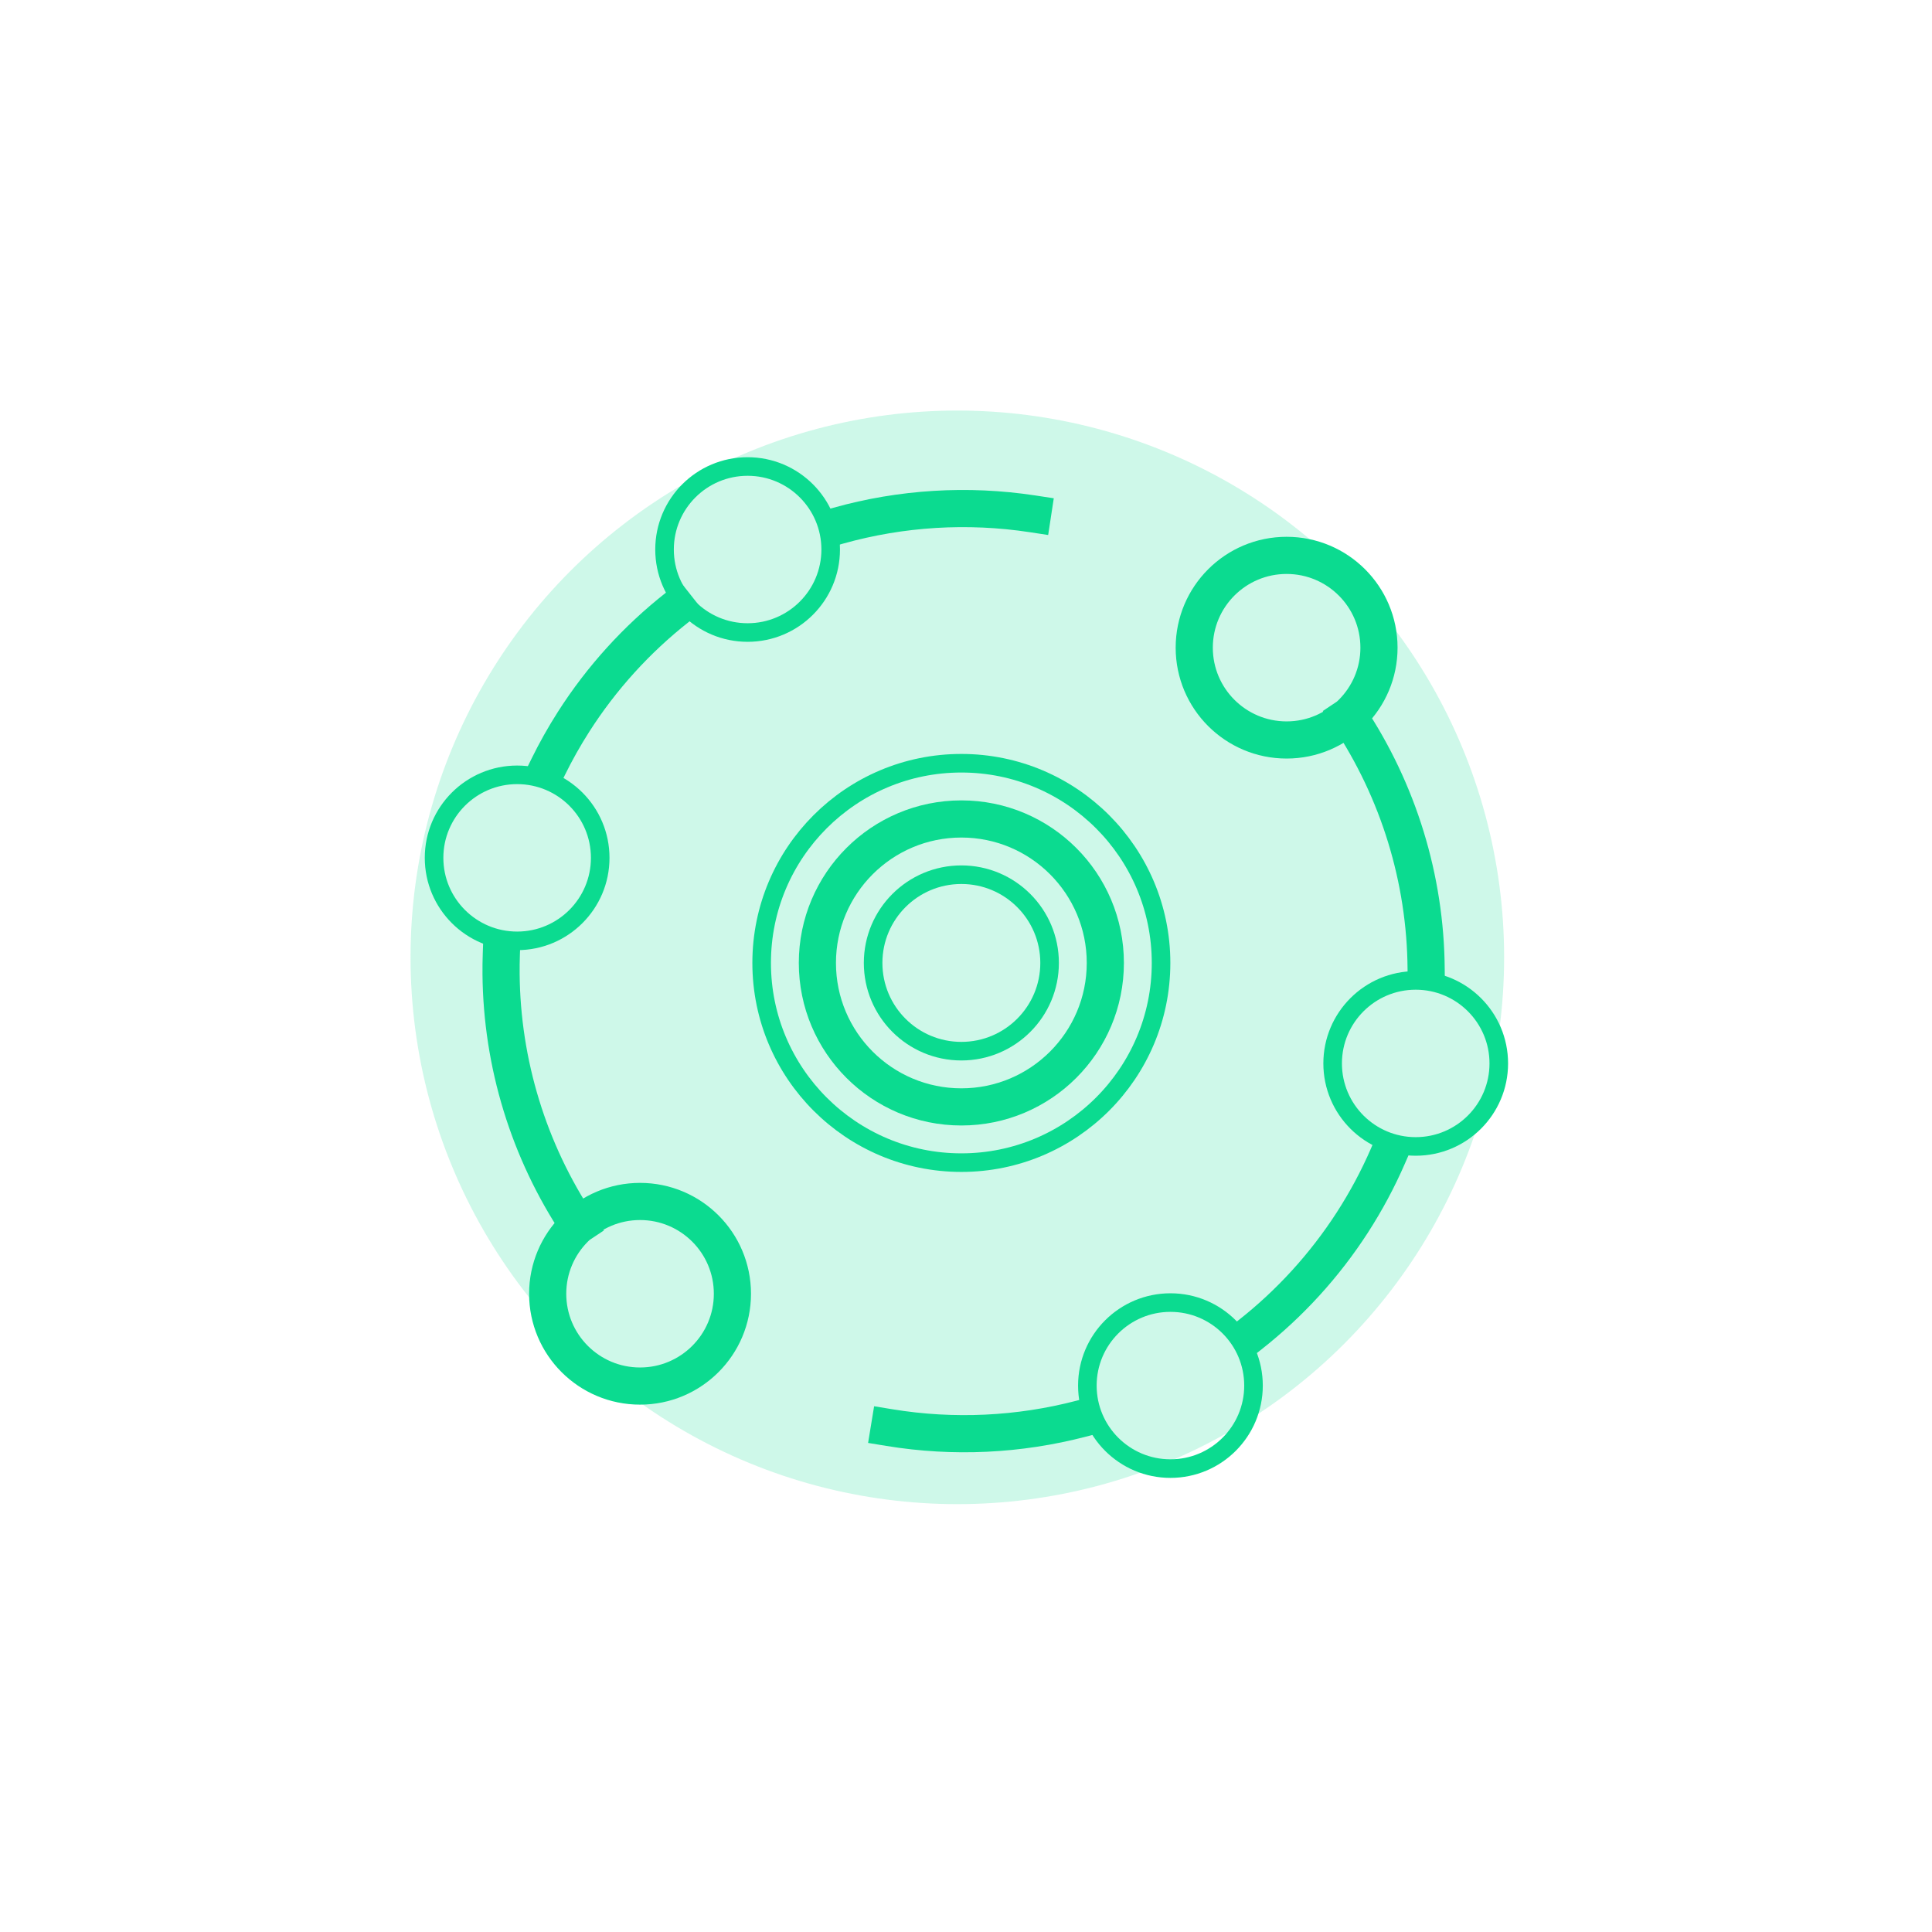 <?xml version="1.0" encoding="UTF-8"?> <svg xmlns="http://www.w3.org/2000/svg" width="208" height="208" viewBox="0 0 208 208" fill="none"><g opacity="0.2" filter="url(#filter0_f_3502_18952)"><ellipse cx="103.067" cy="103.068" rx="58.868" ry="58.868" fill="#0BDB90"></ellipse></g><path d="M95.757 153.696C102.663 154.83 109.7 154.489 116.413 152.733M153.538 104.286C153.464 94.605 150.56 85.156 145.185 77.102M111.171 55.32C104.162 54.251 97.036 54.696 90.264 56.59M62.24 131.914C56.913 123.896 54.032 114.504 53.945 104.88C53.939 104.15 53.948 103.422 53.974 102.695M59.011 82.582C59.831 80.91 60.746 79.281 61.755 77.702C64.766 72.987 68.537 68.84 72.889 65.412M149.413 124.487C148.343 126.945 147.071 129.323 145.605 131.595C142.6 136.251 138.853 140.348 134.538 143.736M148.462 69.729C148.462 75.217 144.009 79.666 138.517 79.666C133.025 79.666 128.573 75.217 128.573 69.729C128.573 64.241 133.025 59.792 138.517 59.792C144.009 59.792 148.462 64.241 148.462 69.729ZM78.852 139.287C78.852 144.775 74.4 149.224 68.907 149.224C63.415 149.224 58.963 144.775 58.963 139.287C58.963 133.799 63.415 129.35 68.907 129.35C74.4 129.35 78.852 133.799 78.852 139.287Z" stroke="#0BDB90" stroke-width="4" stroke-linecap="square" stroke-linejoin="round"></path><path d="M161.36 114.489C161.36 119.424 157.356 123.426 152.416 123.426C147.476 123.426 143.473 119.424 143.473 114.489C143.473 109.554 147.476 105.552 152.416 105.552C157.356 105.552 161.36 109.554 161.36 114.489Z" stroke="#0BDB90" stroke-width="2"></path><path d="M46.732 92.356C46.732 87.421 50.736 83.419 55.676 83.419C60.616 83.419 64.619 87.421 64.619 92.356C64.619 97.291 60.616 101.293 55.676 101.293C50.736 101.293 46.732 97.291 46.732 92.356Z" stroke="#0BDB90" stroke-width="2"></path><path d="M134.953 149.173C134.953 154.108 130.95 158.11 126.01 158.11C121.07 158.11 117.066 154.108 117.066 149.173C117.066 144.238 121.07 140.236 126.01 140.236C130.95 140.236 134.953 144.238 134.953 149.173Z" stroke="#0BDB90" stroke-width="2"></path><path d="M71.545 59.161C71.545 54.226 75.548 50.224 80.488 50.224C85.428 50.224 89.432 54.226 89.432 59.161C89.432 64.096 85.428 68.098 80.488 68.098C75.548 68.098 71.545 64.096 71.545 59.161Z" stroke="#0BDB90" stroke-width="2"></path><circle cx="103.5" cy="103.67" r="9.5" stroke="#0BDB90" stroke-width="2"></circle><circle cx="103.5" cy="103.67" r="21.5" stroke="#0BDB90" stroke-width="2"></circle><circle cx="103.5" cy="103.67" r="15.5" stroke="#0BDB90" stroke-width="4"></circle><defs><filter id="filter0_f_3502_18952" x="20.199" y="20.2" width="165.736" height="165.736" filterUnits="userSpaceOnUse" color-interpolation-filters="sRGB"><feFlood flood-opacity="0" result="BackgroundImageFix"></feFlood><feBlend mode="normal" in="SourceGraphic" in2="BackgroundImageFix" result="shape"></feBlend><feGaussianBlur stdDeviation="12" result="effect1_foregroundBlur_3502_18952"></feGaussianBlur></filter></defs></svg> 